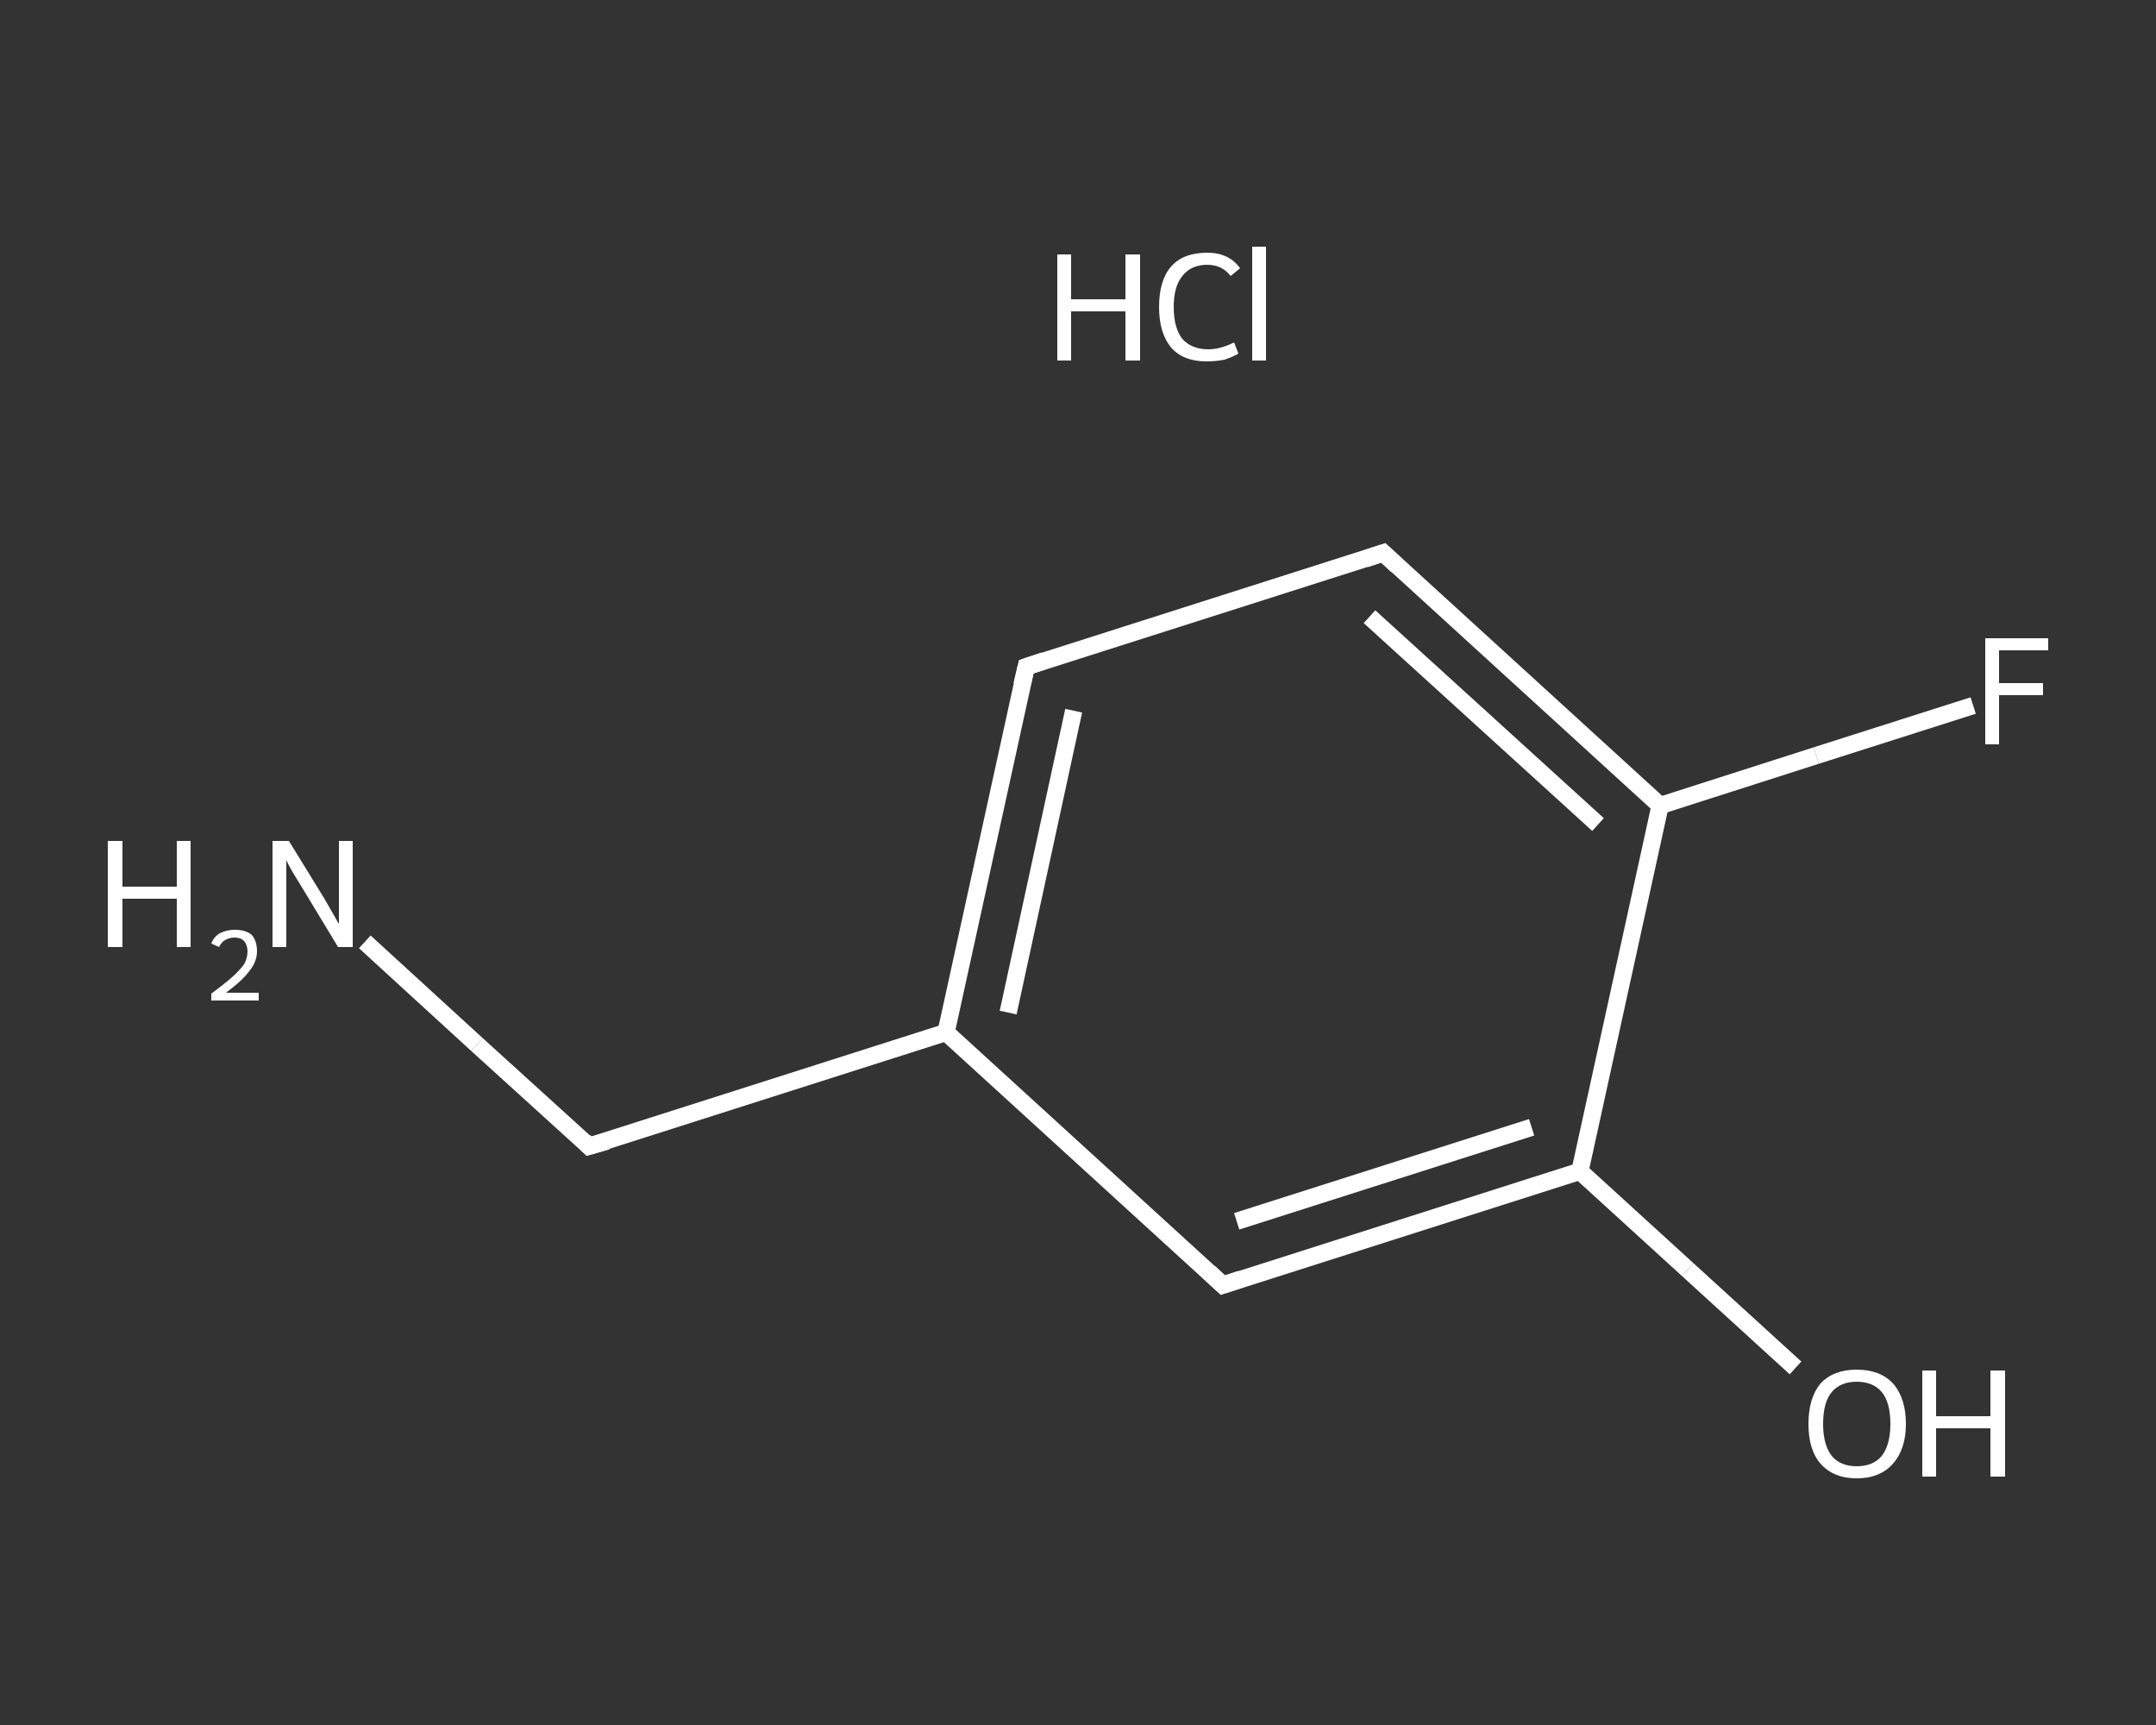 <?xml version='1.0' encoding='iso-8859-1'?>
<svg version='1.1' baseProfile='full'
              xmlns='http://www.w3.org/2000/svg'
                      xmlns:rdkit='http://www.rdkit.org/xml'
                      xmlns:xlink='http://www.w3.org/1999/xlink'
                  xml:space='preserve'
width='250px' height='200px' viewBox='0 0 250 200'>
<rect x="0" y="0" width="250" height="200" fill="#333333" stroke="none"/>
<!-- END OF HEADER -->
<rect style='opacity:1.0;fill:transparent;stroke:none' width='250.0' height='200.0' x='0.0' y='0.0'> </rect>
<path class='bond-0 atom-1 atom-2' d='M 42.3,109.2 L 55.3,121.1' style='fill:none;fill-rule:evenodd;stroke:#FFFFFF;stroke-width:2.0px;stroke-linecap:butt;stroke-linejoin:miter;stroke-opacity:1' />
<path class='bond-0 atom-1 atom-2' d='M 55.3,121.1 L 68.3,132.9' style='fill:none;fill-rule:evenodd;stroke:#FFFFFF;stroke-width:2.0px;stroke-linecap:butt;stroke-linejoin:miter;stroke-opacity:1' />
<path class='bond-1 atom-2 atom-3' d='M 68.3,132.9 L 109.7,119.7' style='fill:none;fill-rule:evenodd;stroke:#FFFFFF;stroke-width:2.0px;stroke-linecap:butt;stroke-linejoin:miter;stroke-opacity:1' />
<path class='bond-2 atom-3 atom-4' d='M 109.7,119.7 L 119.0,77.3' style='fill:none;fill-rule:evenodd;stroke:#FFFFFF;stroke-width:2.0px;stroke-linecap:butt;stroke-linejoin:miter;stroke-opacity:1' />
<path class='bond-2 atom-3 atom-4' d='M 116.9,117.4 L 124.5,82.4' style='fill:none;fill-rule:evenodd;stroke:#FFFFFF;stroke-width:2.0px;stroke-linecap:butt;stroke-linejoin:miter;stroke-opacity:1' />
<path class='bond-3 atom-4 atom-5' d='M 119.0,77.3 L 160.4,64.1' style='fill:none;fill-rule:evenodd;stroke:#FFFFFF;stroke-width:2.0px;stroke-linecap:butt;stroke-linejoin:miter;stroke-opacity:1' />
<path class='bond-4 atom-5 atom-6' d='M 160.4,64.1 L 192.5,93.4' style='fill:none;fill-rule:evenodd;stroke:#FFFFFF;stroke-width:2.0px;stroke-linecap:butt;stroke-linejoin:miter;stroke-opacity:1' />
<path class='bond-4 atom-5 atom-6' d='M 158.8,71.5 L 185.3,95.6' style='fill:none;fill-rule:evenodd;stroke:#FFFFFF;stroke-width:2.0px;stroke-linecap:butt;stroke-linejoin:miter;stroke-opacity:1' />
<path class='bond-5 atom-6 atom-7' d='M 192.5,93.4 L 210.6,87.6' style='fill:none;fill-rule:evenodd;stroke:#FFFFFF;stroke-width:2.0px;stroke-linecap:butt;stroke-linejoin:miter;stroke-opacity:1' />
<path class='bond-5 atom-6 atom-7' d='M 210.6,87.6 L 228.8,81.8' style='fill:none;fill-rule:evenodd;stroke:#FFFFFF;stroke-width:2.0px;stroke-linecap:butt;stroke-linejoin:miter;stroke-opacity:1' />
<path class='bond-6 atom-6 atom-8' d='M 192.5,93.4 L 183.2,135.8' style='fill:none;fill-rule:evenodd;stroke:#FFFFFF;stroke-width:2.0px;stroke-linecap:butt;stroke-linejoin:miter;stroke-opacity:1' />
<path class='bond-7 atom-8 atom-9' d='M 183.2,135.8 L 195.7,147.2' style='fill:none;fill-rule:evenodd;stroke:#FFFFFF;stroke-width:2.0px;stroke-linecap:butt;stroke-linejoin:miter;stroke-opacity:1' />
<path class='bond-7 atom-8 atom-9' d='M 195.7,147.2 L 208.2,158.6' style='fill:none;fill-rule:evenodd;stroke:#FFFFFF;stroke-width:2.0px;stroke-linecap:butt;stroke-linejoin:miter;stroke-opacity:1' />
<path class='bond-8 atom-8 atom-10' d='M 183.2,135.8 L 141.8,149.0' style='fill:none;fill-rule:evenodd;stroke:#FFFFFF;stroke-width:2.0px;stroke-linecap:butt;stroke-linejoin:miter;stroke-opacity:1' />
<path class='bond-8 atom-8 atom-10' d='M 177.6,130.7 L 143.4,141.6' style='fill:none;fill-rule:evenodd;stroke:#FFFFFF;stroke-width:2.0px;stroke-linecap:butt;stroke-linejoin:miter;stroke-opacity:1' />
<path class='bond-9 atom-10 atom-3' d='M 141.8,149.0 L 109.7,119.7' style='fill:none;fill-rule:evenodd;stroke:#FFFFFF;stroke-width:2.0px;stroke-linecap:butt;stroke-linejoin:miter;stroke-opacity:1' />
<path d='M 67.7,132.3 L 68.3,132.9 L 70.4,132.3' style='fill:none;stroke:#FFFFFF;stroke-width:2.0px;stroke-linecap:butt;stroke-linejoin:miter;stroke-opacity:1;' />
<path d='M 118.5,79.4 L 119.0,77.3 L 121.1,76.6' style='fill:none;stroke:#FFFFFF;stroke-width:2.0px;stroke-linecap:butt;stroke-linejoin:miter;stroke-opacity:1;' />
<path d='M 158.3,64.8 L 160.4,64.1 L 162.0,65.6' style='fill:none;stroke:#FFFFFF;stroke-width:2.0px;stroke-linecap:butt;stroke-linejoin:miter;stroke-opacity:1;' />
<path d='M 143.9,148.3 L 141.8,149.0 L 140.2,147.5' style='fill:none;stroke:#FFFFFF;stroke-width:2.0px;stroke-linecap:butt;stroke-linejoin:miter;stroke-opacity:1;' />
<path class='atom-0' d='M 122.6 29.5
L 124.2 29.5
L 124.2 34.7
L 130.5 34.7
L 130.5 29.5
L 132.2 29.5
L 132.2 41.8
L 130.5 41.8
L 130.5 36.1
L 124.2 36.1
L 124.2 41.8
L 122.6 41.8
L 122.6 29.5
' fill='#FFFFFF'/>
<path class='atom-0' d='M 134.4 35.6
Q 134.4 32.5, 135.8 30.9
Q 137.2 29.3, 140.0 29.3
Q 142.5 29.3, 143.8 31.1
L 142.7 32.0
Q 141.7 30.7, 140.0 30.7
Q 138.1 30.7, 137.1 32.0
Q 136.1 33.2, 136.1 35.6
Q 136.1 38.0, 137.1 39.3
Q 138.2 40.5, 140.1 40.5
Q 141.5 40.5, 143.1 39.7
L 143.6 41.0
Q 142.9 41.4, 142.0 41.7
Q 141.0 41.9, 139.9 41.9
Q 137.2 41.9, 135.8 40.3
Q 134.4 38.6, 134.4 35.6
' fill='#FFFFFF'/>
<path class='atom-0' d='M 145.2 28.6
L 146.8 28.6
L 146.8 41.8
L 145.2 41.8
L 145.2 28.6
' fill='#FFFFFF'/>
<path class='atom-1' d='M 12.5 97.5
L 14.2 97.5
L 14.2 102.8
L 20.5 102.8
L 20.5 97.5
L 22.1 97.5
L 22.1 109.8
L 20.5 109.8
L 20.5 104.2
L 14.2 104.2
L 14.2 109.8
L 12.5 109.8
L 12.5 97.5
' fill='#FFFFFF'/>
<path class='atom-1' d='M 24.5 109.4
Q 24.8 108.6, 25.5 108.2
Q 26.3 107.8, 27.2 107.8
Q 28.5 107.8, 29.2 108.4
Q 29.8 109.1, 29.8 110.3
Q 29.8 111.5, 28.9 112.6
Q 28.1 113.7, 26.2 115.1
L 30.0 115.1
L 30.0 116.0
L 24.5 116.0
L 24.5 115.2
Q 26.0 114.1, 26.9 113.3
Q 27.8 112.5, 28.3 111.8
Q 28.7 111.1, 28.7 110.3
Q 28.7 109.6, 28.3 109.1
Q 27.9 108.7, 27.2 108.7
Q 26.6 108.7, 26.1 109.0
Q 25.7 109.2, 25.4 109.8
L 24.5 109.4
' fill='#FFFFFF'/>
<path class='atom-1' d='M 33.5 97.5
L 37.5 104.0
Q 37.9 104.7, 38.6 105.9
Q 39.2 107.0, 39.3 107.1
L 39.3 97.5
L 40.9 97.5
L 40.9 109.8
L 39.2 109.8
L 34.9 102.7
Q 34.4 101.9, 33.8 100.9
Q 33.3 100.0, 33.2 99.7
L 33.2 109.8
L 31.6 109.8
L 31.6 97.5
L 33.5 97.5
' fill='#FFFFFF'/>
<path class='atom-7' d='M 230.2 74.0
L 237.5 74.0
L 237.5 75.4
L 231.8 75.4
L 231.8 79.2
L 236.9 79.2
L 236.9 80.6
L 231.8 80.6
L 231.8 86.3
L 230.2 86.3
L 230.2 74.0
' fill='#FFFFFF'/>
<path class='atom-9' d='M 209.7 165.1
Q 209.7 162.1, 211.1 160.4
Q 212.6 158.8, 215.3 158.8
Q 218.0 158.8, 219.5 160.4
Q 221.0 162.1, 221.0 165.1
Q 221.0 168.0, 219.5 169.7
Q 218.0 171.4, 215.3 171.4
Q 212.6 171.4, 211.1 169.7
Q 209.7 168.1, 209.7 165.1
M 215.3 170.0
Q 217.2 170.0, 218.2 168.8
Q 219.2 167.5, 219.2 165.1
Q 219.2 162.6, 218.2 161.4
Q 217.2 160.2, 215.3 160.2
Q 213.4 160.2, 212.4 161.4
Q 211.4 162.6, 211.4 165.1
Q 211.4 167.5, 212.4 168.8
Q 213.4 170.0, 215.3 170.0
' fill='#FFFFFF'/>
<path class='atom-9' d='M 222.9 158.9
L 224.5 158.9
L 224.5 164.2
L 230.8 164.2
L 230.8 158.9
L 232.5 158.9
L 232.5 171.2
L 230.8 171.2
L 230.8 165.6
L 224.5 165.6
L 224.5 171.2
L 222.9 171.2
L 222.9 158.9
' fill='#FFFFFF'/>
</svg>
